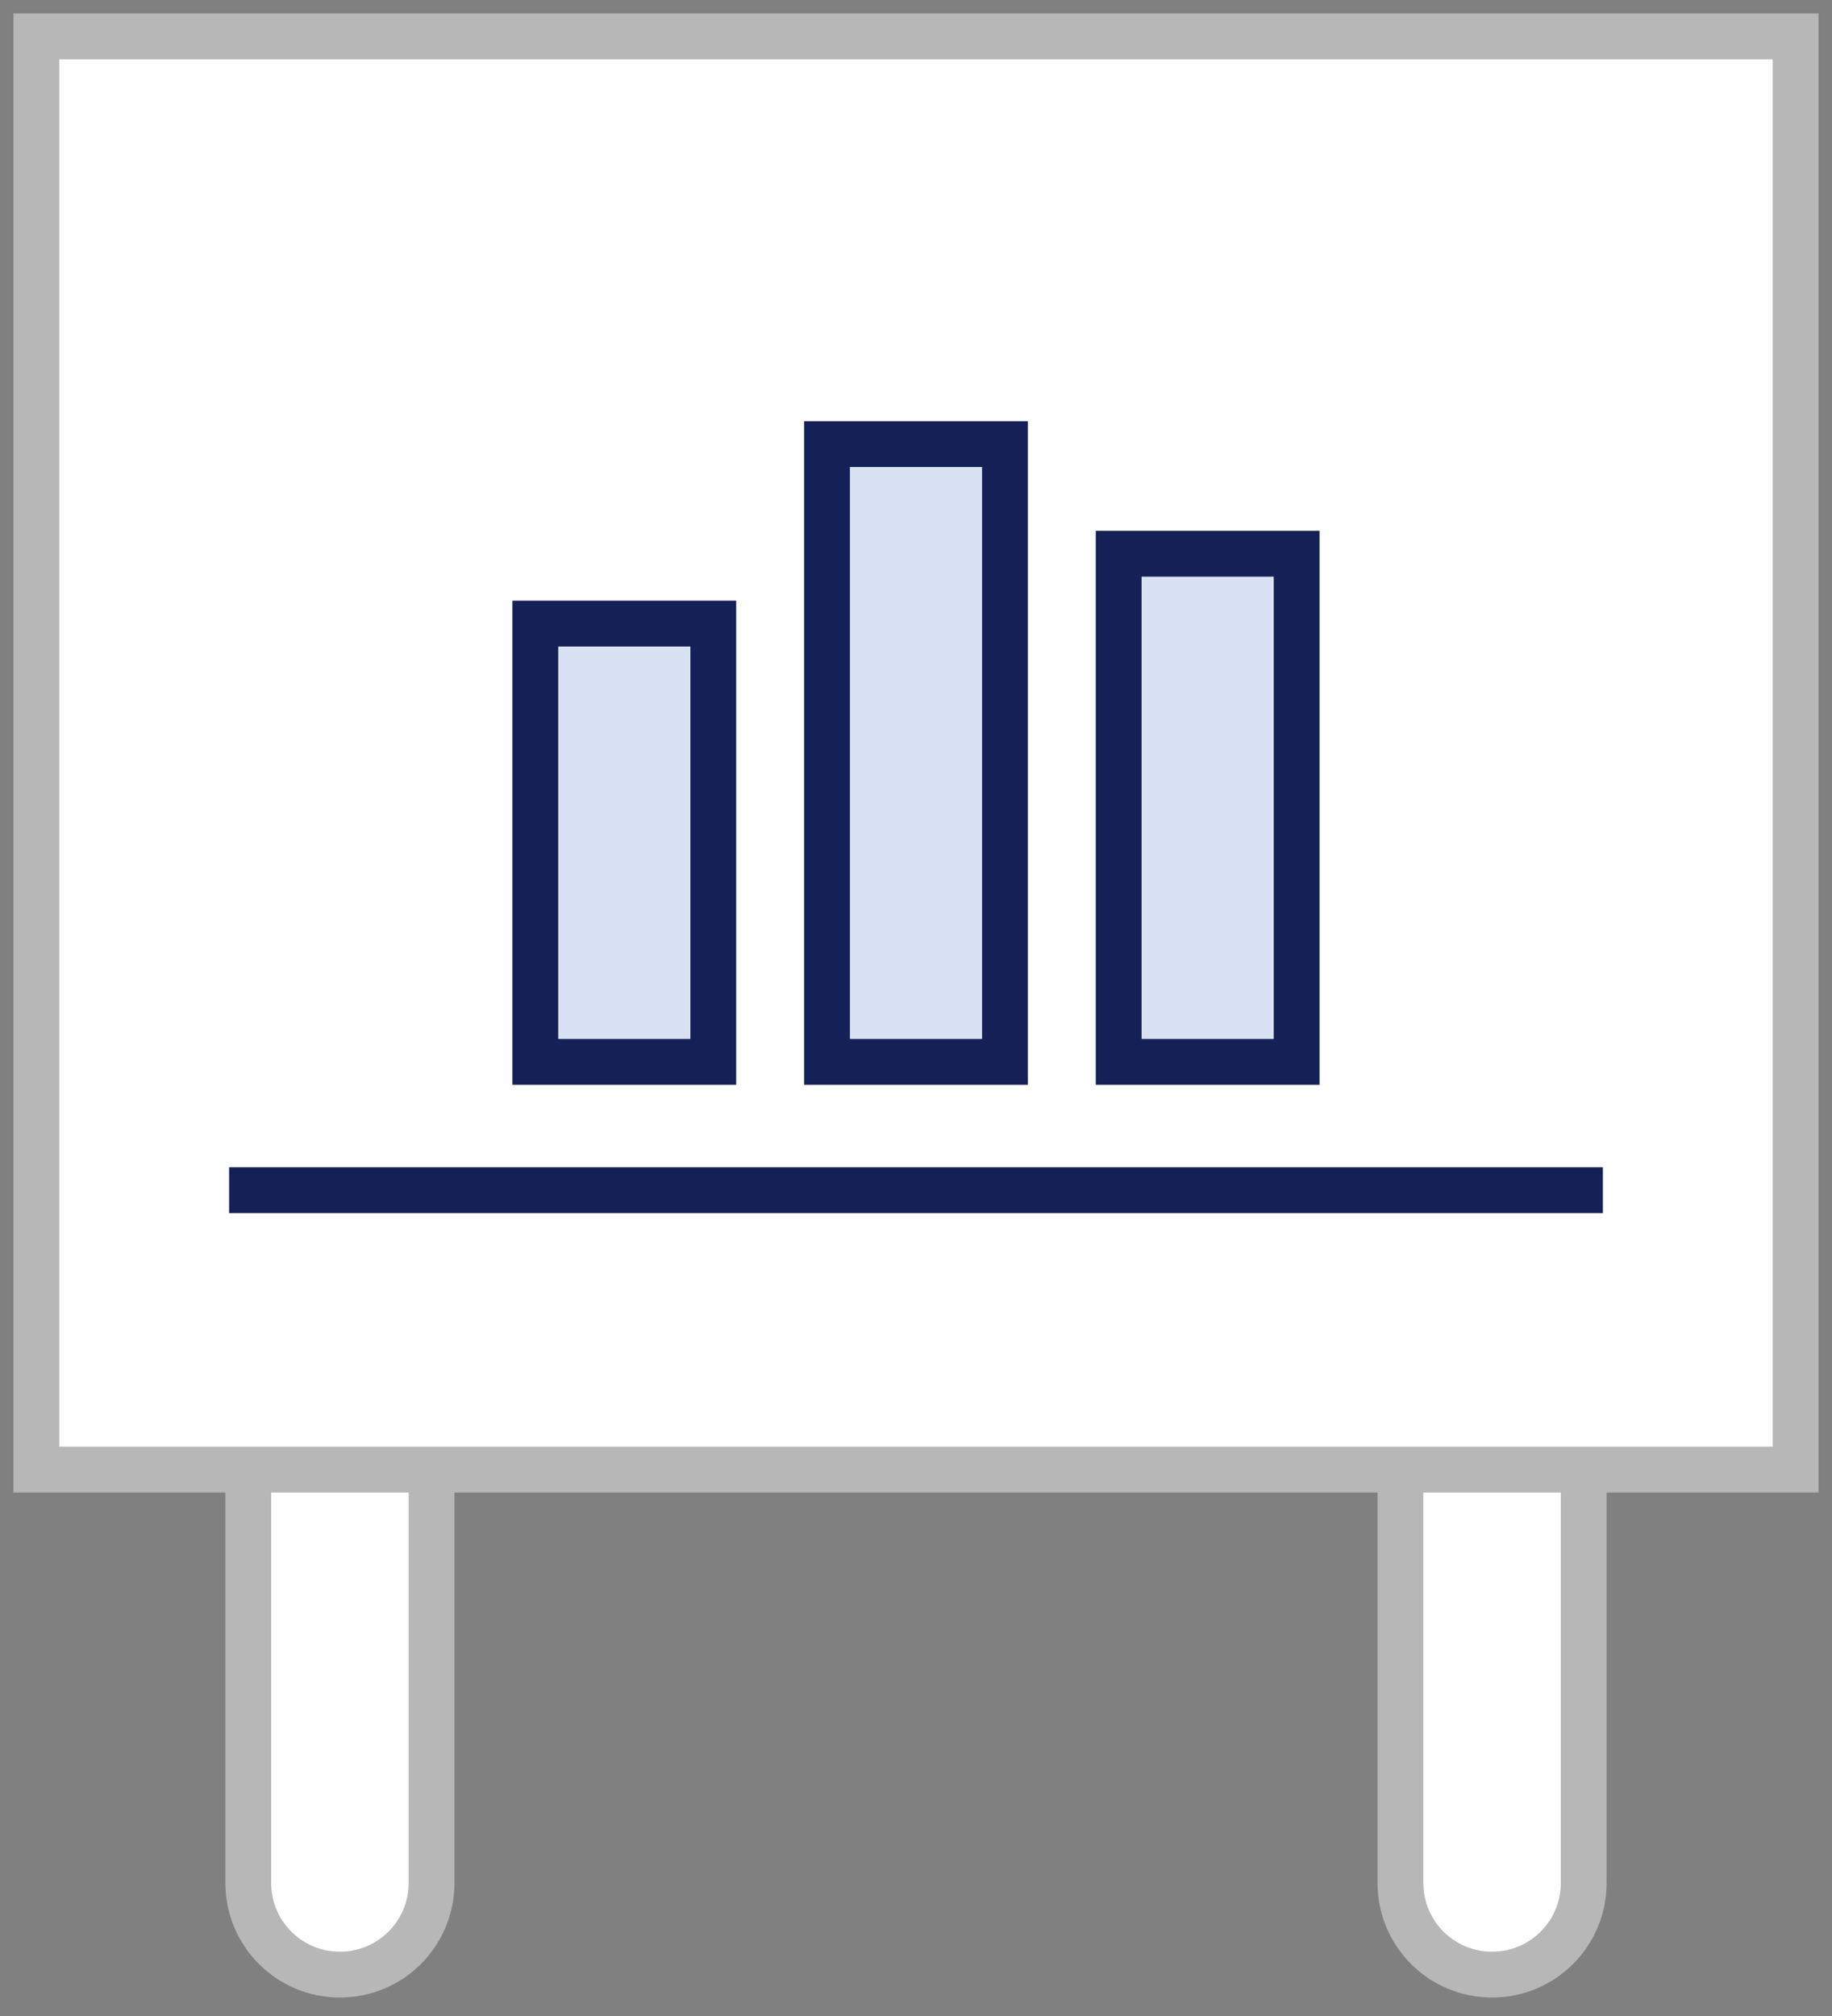<svg width="120" height="132" viewBox="0 0 120 132" fill="none" xmlns="http://www.w3.org/2000/svg">
<rect x="0" y="0" width="120" height="132" fill="#808080" stroke="none"/>
<path d="M28.268 123.287C28.268 126.607 25.584 129.291 22.265 129.291C18.946 129.291 16.262 126.607 16.262 123.287V83.838C16.262 80.519 18.946 77.835 22.265 77.835C25.584 77.835 28.268 80.519 28.268 83.838V123.287Z" fill="white" stroke="#B7B7B7" stroke-width="3"/>
<path d="M103.737 123.287C103.737 126.607 101.053 129.291 97.734 129.291C94.414 129.291 91.731 126.607 91.731 123.287V83.838C91.731 80.519 94.414 77.835 97.734 77.835C101.053 77.835 103.737 80.519 103.737 83.838V123.287Z" fill="white" stroke="#B7B7B7" stroke-width="3"/>
<path d="M117.617 2.382H2.382V96.225H117.617V2.382Z" fill="white" stroke="#B7B7B7" stroke-width="3"/>
<path d="M46.722 40.831H35.065V69.529H46.722V40.831Z" fill="#D8E2F3" stroke="#152057" stroke-width="3"/>
<path d="M65.828 29.079H54.171V69.529H65.828V29.079Z" fill="#D8E2F3" stroke="#152057" stroke-width="3"/>
<path d="M84.933 36.257H73.276V69.529H84.933V36.257Z" fill="#D8E2F3" stroke="#152057" stroke-width="3"/>
<path d="M15.008 77.93H104.992" stroke="#152057" stroke-width="3"/>
</svg>
